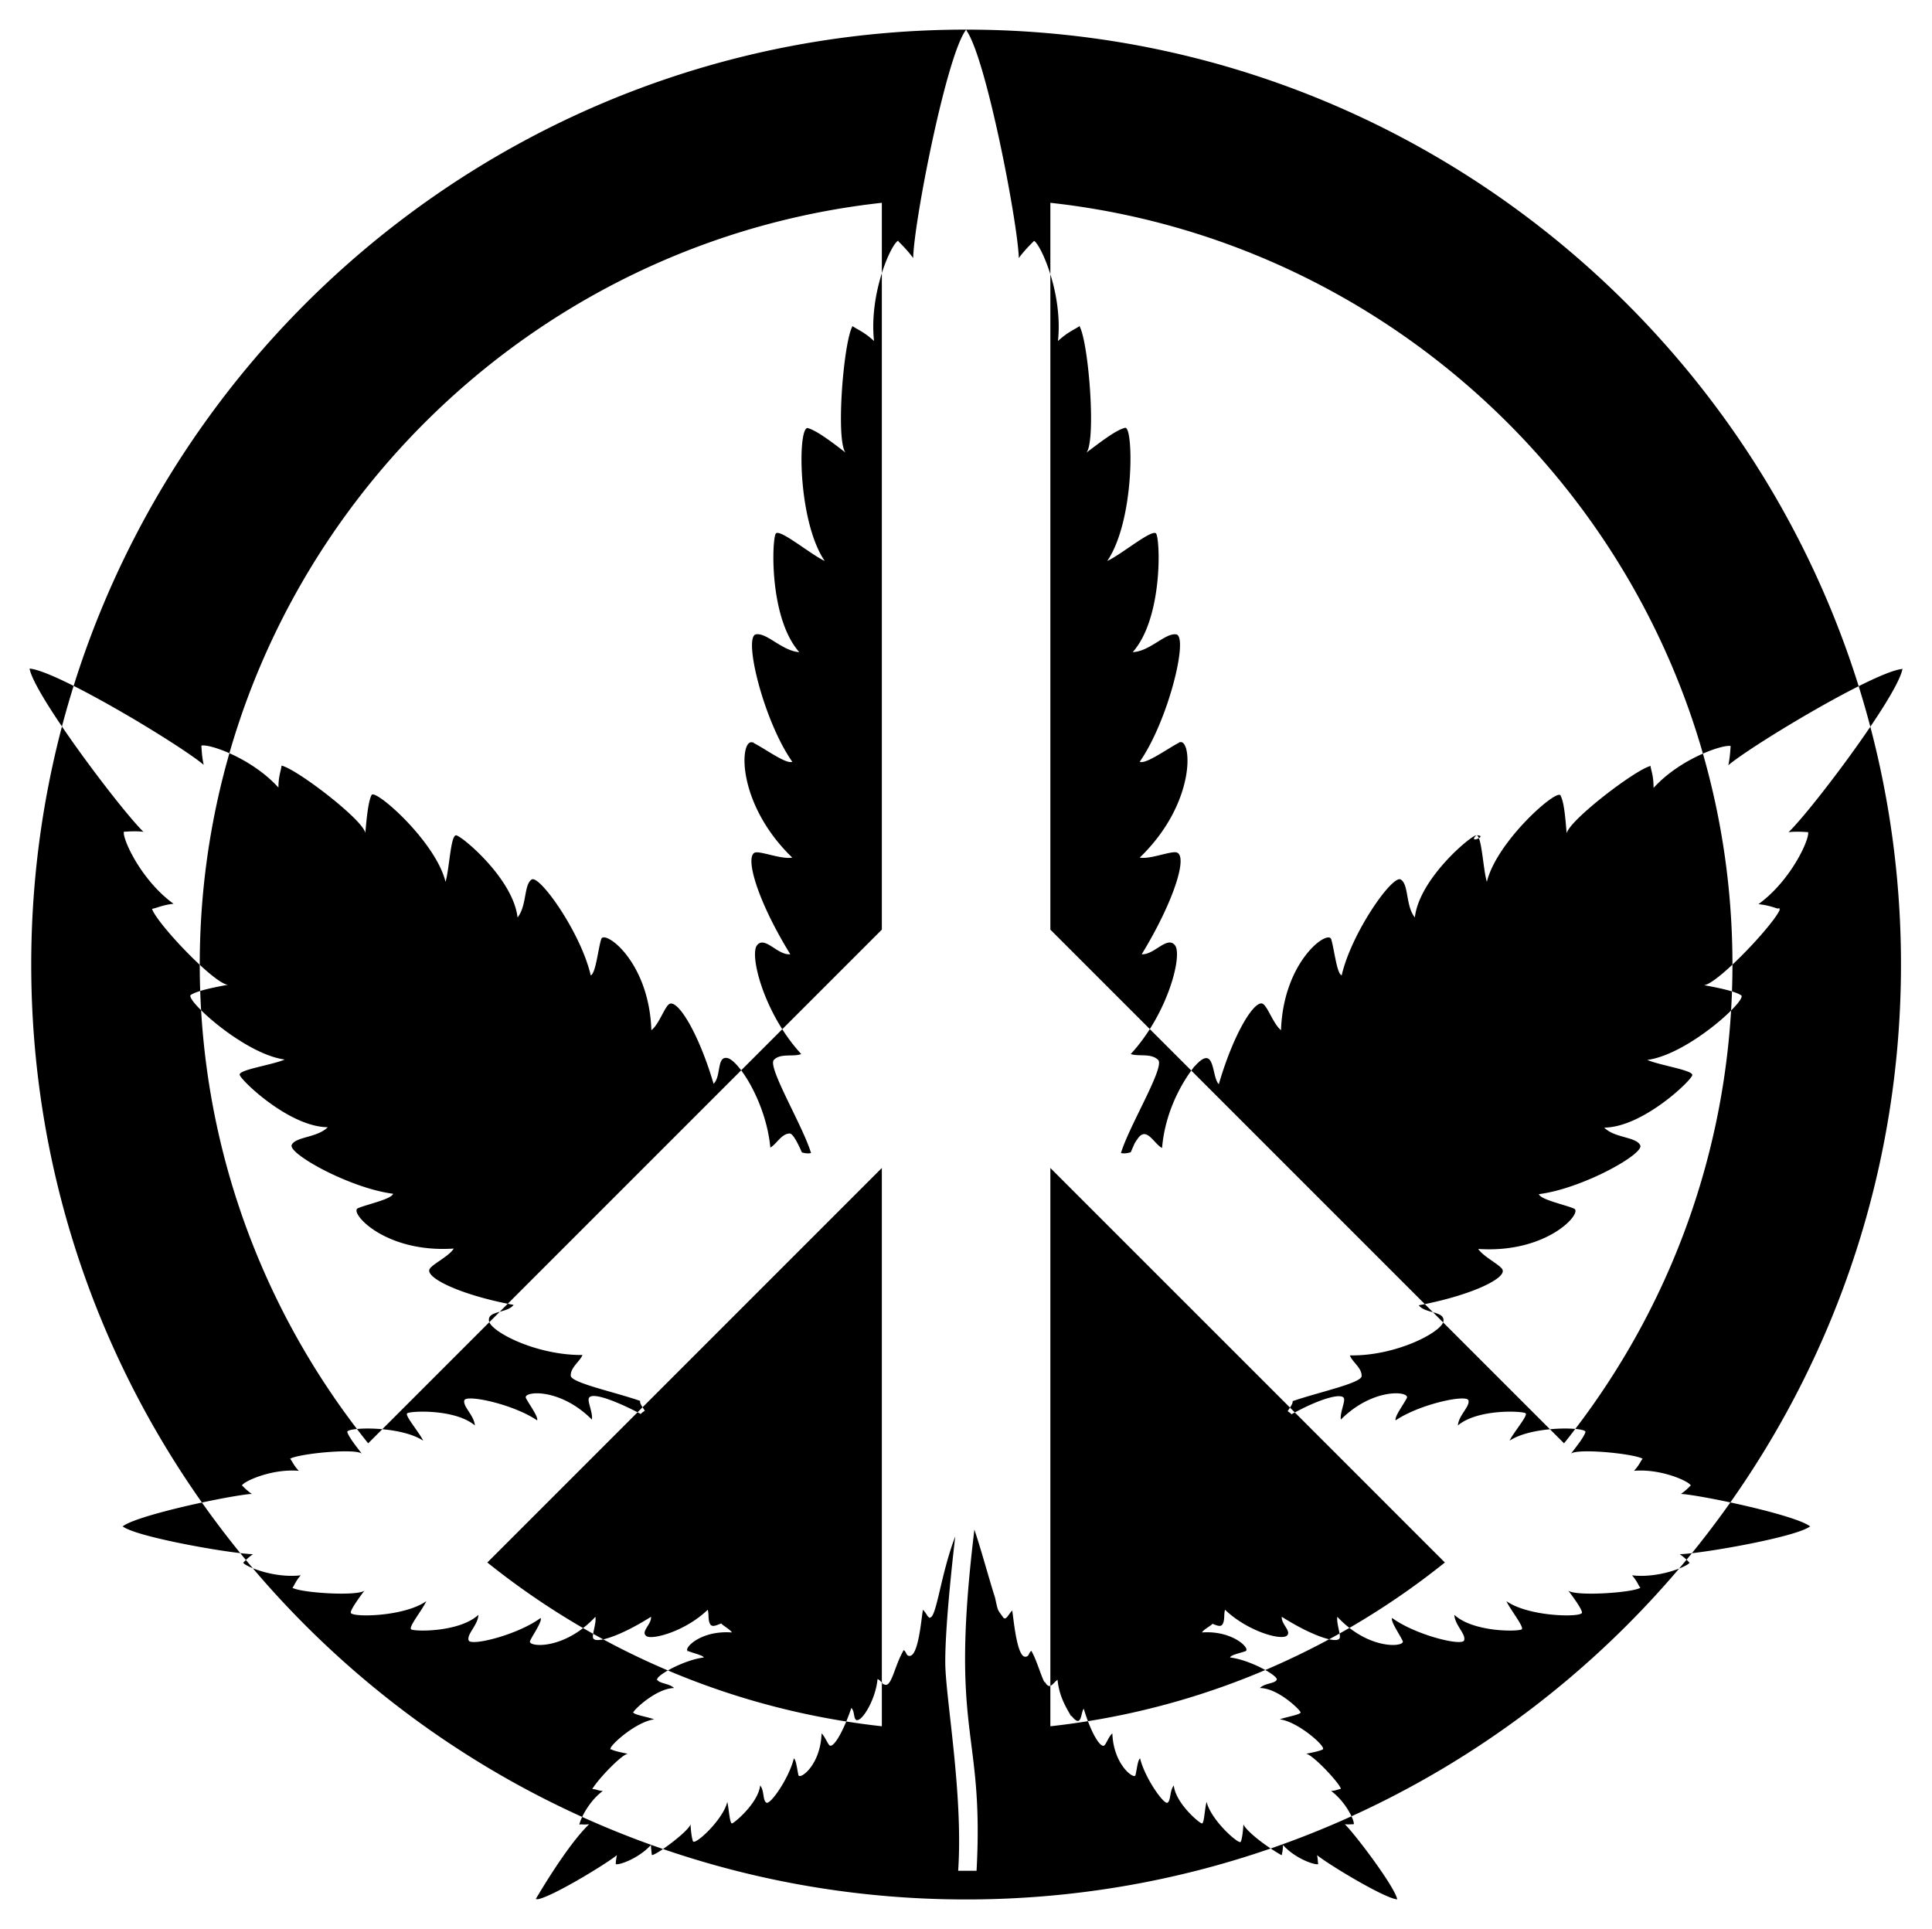 <svg xmlns="http://www.w3.org/2000/svg" viewBox="0 0 1653.275 1650.61"><path d="M1265.545 717.222c1.788-1.035 2.51-2.46-2.21-2.469.845-.032 1.57.883 2.21 2.469zM549.862 1204.184c.628.959 1.311 1.957 1.925 2.983-1.356.897-2.611 1.67-3.452 2.802-.796-.441-1.736-.946-2.77-1.488l-128.534 128.535a658.623 658.623 0 0081.931 56.121 87.929 87.929 0 0010.547-9.649c.741 3.688-1.228 10.257-1.929 14.552a659.18 659.18 0 008.621 4.738c8.94-1.927 23.858-8.528 40.865-19.29.662 6.277-8.776 12.553-4.214 16.252-.045.056-.09.101-.146.157a2.13 2.13 0 00.235-.09c3.926 3.927 33.06-3.41 52.679-22.349.964 2.914.37 6.882 1.233 10.11-.078.101-.157.179-.235.269.09-.034.179-.067.269-.112 1.382 4.836 3.865 4.113 10.278 1.412 1.221 1.749 7.319 4.898 9.213 7.745-27.102-1.984-41.135 13.64-37.963 15.658a2.45 2.45 0 00-.549.415c.392 0 .673-.101.964-.202 3.576 1.647 12.789 3.609 13.439 5.559-9.952 1.171-22.4 6.323-30.724 11.08a650.19 650.19 0 00152.637 43.673 184.974 184.974 0 004.328-11.56c3.026 2.724 1.704 9.225 4.349 10.245 0 .157.011.314.011.471l.202-.404c4.639 1.326 16.247-17.431 17.877-35.093 1.37.517 2.479 1.812 3.675 3.003V999.421l-204.762 204.763zM1101.903 1207.566c.613-1.065 1.316-2.1 1.973-3.096L898.829 999.421v443.127c2.101-.714 4.013-3.919 6.157-5.15 1.509 16.202 9.514 26.831 11.724 31.484l.034-.874c9.238 11.995 7.952-3.099 10.681-5.828a154.324 154.324 0 003.543 10.62 650.175 650.175 0 00151.787-43.773c-8.317-4.651-20.388-9.571-30.088-10.717.314-2.197 8.877-3.8 12.979-5.38.135.011.28.011.415.022-.068-.034-.135-.067-.191-.112 4.543-1.986-11.042-17.904-37.312-15.961 1.513-2.724 7.375-5.436 9-7.42 5.983 2.438 8.205 2.889 9.482-1.737.09.045.179.078.269.112-.078-.09-.145-.179-.224-.269.863-3.239.258-7.196 1.233-10.11 18.391 17.754 46.757 26.302 52.668 22.361.078.022.157.056.235.078-.045-.056-.09-.101-.146-.157 4.562-3.699-4.864-9.975-4.203-16.252 16.787 10.627 31.542 17.198 40.52 19.217a663.621 663.621 0 008.918-4.908c-.735-4.297-2.613-10.689-1.893-14.308a88.21 88.21 0 0010.335 9.498 658.628 658.628 0 0081.669-55.968l-128.381-128.383c-.947.51-1.899 1.03-2.863 1.567-.831-1.042-1.996-1.793-3.274-2.634zM495.78 1561.306c.493-.09.953-.169 1.39-.247 1.962.235 4.607.201 6.983-.09-19.493 18.738-45.077 63.17-45.876 64.291.404-.201.785-.414 1.166-.616-.056.212-.123.425-.157.616 10.715-.672 59.27-30.139 68.64-37.839-.661 3.015-.997 5.694-.997 7.7 2.679 1.009 19.424-4.685 30.139-16.409 0 3.08.204 3.027.661 8.373l.269-.134.067.471c1.693-.4 5.199-2.434 9.309-5.228a794.435 794.435 0 01-69.188-27.452c-1.338 2.825-2.154 5.164-2.406 6.564zM208.128 1337.276c.75 1.073 3.739 2.832 8.193 4.639a795.693 795.693 0 01-5.897-7.042 33.879 33.879 0 00-2.296 2.403zM105.191 1305.982c-.179.056-.359.101-.538.157.179.034.336.078.504.112 11.09 8.058 72.233 19.482 100.464 22.757a804.953 804.953 0 01-32.819-43.3c-28.078 6.02-60.008 14.439-67.611 20.274zM1096.539 1587.423v-.101c.112.034.235.079.336.101.336-2.343.997-4.349.997-8.709 10.39 11.724 27.46 17.418 30.139 16.409-.337-2.342-.337-5.021-.998-7.7 9.371 7.7 57.925 37.166 68.64 37.839-1.992-10.699-36.125-55.865-44.867-64.291 3.015.336 5.694 0 7.7 0 .228-1.021-.469-3.543-1.982-6.793a794.407 794.407 0 01-69.114 27.561 187.81 187.81 0 009.149 5.684zM1548.78 1306.247c.168-.045.325-.078.493-.112-.18-.056-.348-.101-.527-.157-7.647-5.864-39.853-14.336-68.03-20.362a805.643 805.643 0 01-32.928 43.447c27.997-3.196 89.851-14.717 100.992-22.816zM1445.798 1337.272a35.05 35.05 0 00-2.556-2.653 805.426 805.426 0 01-6.351 7.578c4.849-1.906 8.117-3.796 8.907-4.925zM305.456 1222.768a662.448 662.448 0 009.605 12.277l12.082-12.082c-8.305-.757-16.12-.731-21.687-.195zM747.939 291.817c-8.07-7.42-13.024-9.247-17.866-12.374a3.655 3.655 0 01-.213-.347c0 .078.011.146.011.224-.112-.078-.235-.146-.347-.224-7.7 13.394-14.403 97.109-6.03 108.16-10.032-7.768-24.109-18.64-32-20.87a2.587 2.587 0 00-.146-.224c.011.067.011.123.022.19-8.914-2.549-8.892 79.752 14.38 113.664-12.721-6.029-38.512-27.796-41.863-23.436-3.341 4.349-6.019 71.991 20.096 101.458-14.65-.975-27.719-16.823-37.044-15.243-.045-.056-.089-.101-.123-.157 0 .056.011.123.022.179-10.959 2.089 6.597 74.015 31.114 108.99-4.764 2.544-23.403-11.208-33.02-16.039-.168-.336-.336-.661-.471-1.042a9.124 9.124 0 00-.067.773c-11.298-5.454-15.569 50.848 33.558 98.342-9.37 1.681-26.788-5.683-31.809-4.349-9.045 3.015 1.67 40.854 30.139 87.066-11.051 1.009-21.766-16.073-28.469-7.7-5.404 6.762 1.855 40.816 21.601 71.836l85.21-85.209V233.728c-5.102 16.156-8.931 37.338-6.685 58.089zM26.108 572.195c-.045-.034-.09-.056-.146-.09.022.022.034.056.056.078-.246-.033-.493-.067-.717-.078 1.51 8.569 12.978 27.853 27.712 49.554a792.181 792.181 0 019.998-34.75c-16.193-8.13-29.763-13.858-36.903-14.714zM205.115 919.697c.673 4.349 42.2 44.542 75.354 44.867-9.045 9.045-27.461 8.036-30.812 15.075-3.688 7.364 49.899 37.167 86.73 41.852-1.345 4.696-22.439 9.045-30.139 12.396-7.7 3.351 22.775 38.512 82.045 34.488-4.024 6.703-19.088 13.73-20.769 17.754-3.214 7.087 24.583 20.989 66.965 29.488l199.756-199.755c-4.655-6.193-8.95-10.01-11.842-10.501l-.034-.067v.067c-9.195-1.841-5.07 15.705-11.724 22.036-13.057-44.206-30.811-72.328-37.839-68.315-4.024 2.342-9.045 17.754-15.4 22.439-2.018-59.269-40.193-86.057-42.872-78.021-2.679 8.037-4.685 29.467-9.034 31.137-8.373-36.495-43.869-86.394-50.572-82.034-6.691 4.349-4.013 22.428-12.049 32.482-3.609-32.459-46.032-68.426-52.208-70.231a3.995 3.995 0 01-.034-.101c0 .034-.011.056-.011.09-5.026-1.504-5.911 28.013-9.37 39.767-8.372-34.499-60.267-80.039-63.282-74.345-3.016 5.694-4.36 21.43-5.358 32.482-1.973-11.13-56.456-53.015-70.758-57.353-.078-.079-.157-.157-.235-.247.022.068.045.124.056.191-.258-.079-.505-.135-.729-.191-.673 5.033-2.679 9.045-2.679 18.763-12.336-13.593-28.588-23.459-41.976-29.398-16.51 57.463-25.362 118.134-25.362 180.837l.001.22c10.381 9.637 19.813 16.859 24.138 17.103-7.409 1.353-16.768 3.149-23.75 5.297.188 5.518.45 11.017.774 16.5 15.48 15.355 47.371 38.911 71.531 42.169-10.715 4.686-39.509 8.71-38.512 13.059zM826.969 25.26l-.022.092h.044l-.022-.092zM418.432 1130.323a4.6 4.6 0 00.31 1.041l8.9-8.9c-5.299 1.49-9.944 2.934-9.21 7.859zM1326.348 1223.001l12.044 12.044a659.795 659.795 0 009.64-12.323c-5.633-.504-13.435-.499-21.684.279z"/><path d="M1415.005 674.232c0-9.392-1.569-13.461-2.578-18.258.078-.27.145-.55.224-.83-.112.123-.202.213-.325.336-12.733 3.015-69.324 46.212-71.666 57.6-.986-10.839-1.973-26.149-5.167-32.112.045-.235.101-.471.146-.706-.101.135-.213.247-.325.37 0-.012-.011-.023-.011-.034-3.351-5.693-54.584 39.521-62.957 74.009-2.737-9.302-3.905-30.212-6.801-37.384-2.424 1.403-6.804 2.086-2.249-2.469l.039.001c-.012 0-.023-.005-.034-.004-4.728.339-48.894 37.209-52.567 70.332-8.036-10.054-5.021-28.133-12.06-32.482-7.028-4.36-42.188 45.54-50.561 82.034-4.282-1.637-6.289-22.35-8.9-30.7.056-.146.124-.291.191-.437-.09.068-.168.169-.258.247-2.489-8.705-40.93 18.441-42.939 77.775-6.187-4.876-11.096-19.245-15.064-22.204v-.235c-.034.056-.056.112-.09.179-6.134-5.261-24.398 21.779-38.086 68.472-6.383-6.062-2.738-35.753-20.769-15.131v-.269c-.117.224-1.164 1.516-2.778 3.744l199.838 199.837c41.981-8.502 69.693-22.375 66.473-29.451-1.67-4.024-16.409-11.051-20.758-17.754 59.27 4.024 89.745-31.137 82.045-34.488-7.665-3.342-28.819-7.698-30.139-12.396 37.167-4.685 90.406-34.488 86.73-41.852-3.688-7.375-21.767-6.03-30.812-15.075 33.154-.336 74.681-40.518 75.342-44.867.86-4.296-27.833-8.395-38.501-13.058 24.451-3.266 56.344-26.925 71.705-42.277.323-5.43.583-10.877.773-16.341-7.52-2.338-17.662-4.205-23.923-5.348 4.361-.372 13.876-7.802 24.327-17.603v-.051c0-62.576-8.818-123.128-25.263-180.489-13.436 5.881-29.825 15.683-42.252 29.369zM1226.217 1122.87l8.702 8.701c.121-.317.208-.624.252-.917.714-4.843-3.767-6.32-8.954-7.784zM1627.74 572.46c.078-.124.157-.236.235-.359-.269.146-.538.28-.796.426-7.034.851-20.518 6.552-36.652 14.65a793.926 793.926 0 019.968 34.691c14.62-21.589 25.975-40.786 27.48-49.43-.067 0-.157.022-.235.022zM1005.452 808.856c-6.691-8.373-17.743 8.373-28.458 7.7 26.877-43.961 40.12-84.576 29.736-87.167l.067-.235-.202.202c-5.649-1.043-22.529 6.108-31.271 4.483 49.353-47.712 44.386-102.879 34.085-98.589.022-.168.056-.348.067-.527-.169.269-.348.504-.516.762-9.415 4.819-28.772 18.908-33.636 16.319 24.555-35.373 41.785-106.684 31.35-108.922.045-.079.078-.169.123-.247-.101.067-.202.146-.303.213-9.336-1.48-22.472 14.537-37.2 15.187 25.919-29.245 23.628-96.692 19.973-101.57.034-.078.079-.145.112-.224-.067.045-.135.101-.202.146-4.057-3.396-29.478 18.034-41.65 23.627 23.929-35.212 22.459-117.563 14.997-113.832.022-.124.056-.236.067-.359-.101.146-.213.28-.314.426-7.778 1.906-21.923 13.081-32.504 21.005 8.372-11.051 1.681-94.766-6.019-108.16h-.011c0-.112.011-.224.011-.336-.112.19-.224.358-.325.549-4.921 3.206-9.909 4.977-18.102 12.509 2.207-20.337-1.509-41.093-6.497-57.121v560.79l85.096 85.096c19.698-30.99 26.932-64.972 21.526-71.725zM659.2 981.982c5.358-3.015 9.381-11.724 16.409-12.06 2.656-.123 6.411 6.725 10.614 16.207 2.242.605 4.752 1.154 7.801.538-6.691-22.764-37.503-73.672-31.809-79.691 5.694-6.03 16.745-2.354 23.437-5.033-6.121-6.637-11.533-13.857-16.238-21.249l-35.169 35.169c10.336 13.749 22.451 39.226 24.955 66.119zM205.62 1329.008a796.052 796.052 0 004.803 5.865 51.741 51.741 0 016.077-4.962c-2.493-.047-6.243-.365-10.88-.903z"/><path d="M1530.52 712.068c6.03-.661 12.06-.325 16.745 0 1.334 6.03-14.739 41.527-42.524 61.623 8.07.863 12.161 2.466 16.353 3.755a225.59 225.59 0 012.062-.403c-.291.258-.583.504-.874.762.291.078.572.157.874.235-2.737 7.57-23.017 30.837-40.636 47.361a665.168 665.168 0 01-.404 22.951c3.331 1.036 6.15 2.163 7.886 3.361 1.632 1.123-1.93 6.256-8.659 12.98-7.978 134.094-56.456 257.45-133.312 358.028 5.534.495 8.976 1.479 8.692 2.7-1.334 4.36-7.7 12.396-12.385 18.427 6.016-4.692 53.577.006 61.276 4.349-2.006 2.679-3.015 5.694-7.364 10.379 22.764-2.006 46.548 8.709 48.555 12.396-.056.056-.123.123-.179.191.179.045.336.09.516.135-.269.045-.516.101-.762.146-1.995 2.23-4.819 4.708-7.947 6.893 6.884.396 23.708 3.306 42.282 7.278 91.943-130.255 146.01-289.063 146.01-460.266 0-70.291-9.126-138.487-26.231-203.482-24.447 36.101-58.029 78.888-69.974 90.201zM515.876 1532.5c-5.307-.412-4.485-1.3-9.045-1.67 5.434-9.026 25.467-29.821 30.475-30.139-4.876-.975-11.645-2.275-14.481-3.878-.303.067-.605.123-.919.191.179-.168.37-.314.56-.482-1.222-2.466 21.229-23.011 37.279-25.297-4.82-1.928-17.037-3.856-17.72-5.783-.235.022-.46.056-.706.09.258-.202.504-.381.762-.572 1.412-2.892 19.805-20.197 34.735-20.522-3.923-3.923-11.971-3.71-14.223-6.815-.28.045-.549.067-.841.112.213-.168.426-.314.639-.471-.413-1.46 3.379-4.572 9.154-7.873a653.31 653.31 0 01-55.344-26.614c-4.971 1.072-8.101.704-8.698-1.211-.268-.711-.176-1.974.077-3.527a639.786 639.786 0 01-8.618-4.903c-23.027 17.822-45.495 15.718-45.495 11.636 0-2.145 11.021-17.307 9.157-20.276-20.085 14.728-60.267 24.445-61.612 19.088-1.67-5.358 8.036-13.058 8.373-21.767-15.938 14.638-52.735 14.425-57.275 12.553-.112.056-.213.112-.325.168.056-.09.112-.157.179-.247-3.014-1.508 9.462-16.667 12.878-24.199-18.908 13.372-63.226 14.033-64.605 10.043-.025 0-.011-.011 0-.011-.855-2.56 10.056-16.959 11.702-19.077-5.884 4.909-51.67 2.152-60.985-2.04l-.628.034c.101-.056.202-.123.303-.179-.101-.056-.213-.101-.303-.157 2.006-3.015 2.679-5.694 7.028-10.715-15.483 1.821-31.576-2.237-41.034-6.076 76.54 90.305 172.714 163.468 281.865 212.827 3.142-6.635 9.179-15.97 17.691-22.241zM439.526 1116.593a336.944 336.944 0 01-5.037-.976l-6.847 6.847c4.42-1.242 9.294-2.517 11.884-5.871zM1155.131 1159.796c2.017 5.683 10.379 10.715 10.054 17.743-.291 6.041-37.189 13.82-59.034 21.408.226 1.605-.927 3.479-2.275 5.523l4.163 4.163c23.034-12.423 40.563-16.83 42.071-12.006 1.009 3.015-3.676 12.721-2.679 18.079 27.719-27.708 59.359-24.269 56.423-18.404.056 0 .112-.011.168-.011-.067.022-.134.056-.213.09-2.589 5.201-10.805 16.062-9.494 18.998 20.758-14.066 60.94-22.439 62.285-17.081 1.334 5.358-8.373 12.733-9.045 21.43 17.081-14.391 55.593-12.385 57.936-10.379 2.343 1.681-10.379 16.409-13.73 23.448 8.561-5.662 22.087-8.617 34.587-9.796l-91.43-91.429c-3.618 9.453-41.223 28.864-79.787 28.224zM1396.571 1347.987c3.934 4.539 4.865 7.162 6.49 9.852.292.179.583.347.885.527-.202-.011-.392-.034-.583-.045.078.123.157.258.246.381-7.7 4.36-55.593 7.375-61.623 2.343 1.679 2.156 12.56 16.503 11.701 19.077.011 0 .022.011.022.011h-.022c-1.367 3.99-45.685 3.329-64.605-10.043 3.338 7.333 16.113 23.119 12.878 24.199.067.09.123.168.179.247-.112-.056-.213-.112-.325-.168-4.528 1.872-41.325 2.085-57.274-12.553.341 8.703 10.056 16.43 8.373 21.767-1.334 5.358-41.516-4.36-61.612-19.088-1.67 2.679 6.703 14.391 9.045 19.749 2.049 4.401-21.51 7.506-45.594-11.26a648.783 648.783 0 01-8.441 4.81c.284 1.664.403 3.023.125 3.771-.614 1.958-3.874 2.3-9.043 1.138a653.698 653.698 0 01-54.637 26.326c6.327 3.539 10.484 6.923 9.757 8.371-1.67 3.351-10.043 2.679-14.391 7.039 15.4 0 34.488 18.751 34.824 20.758.336 2.006-12.721 4.024-17.754 6.03 15.695 1.959 40.182 23.756 36.741 25.723.034.022.067.034.101.056-.067 0-.123 0-.19-.011-2.78 1.524-9.516 2.757-14.212 3.699 5.358.336 27.797 24.109 29.803 29.803-.157.045-.303.09-.459.146.045.067.09.123.123.191-2.957.47-3.486 1.324-8.036 1.67 8.42 6.204 14.489 15.331 17.442 21.676 108.526-49.3 204.175-122.148 280.387-211.982-9.542 3.75-25.221 7.566-40.321 5.79zM1443.242 1334.619a808.451 808.451 0 004.546-5.556c-4.396.502-7.964.8-10.363.845a52.25 52.25 0 015.817 4.711zM871.847 220.823c4.349-6.019 9.37-11.04 13.058-14.728 2.978 1.821 9.057 12.96 13.925 28.6v-61.157c266.977 29.334 486.244 219.554 558.427 471.323 10.969-4.803 19.973-6.999 23.227-6.54.168-.078.314-.168.482-.247-.079.09-.146.191-.224.291.078.011.168.022.224.045-.336 4.349-.661 10.379-2.006 16.409 14.198-12.069 71.192-47.375 111.568-67.642-101.588-325.092-405.44-561.709-763.537-561.825.092.38.176.746.269 1.119 16.79 24.367 43.589 163.597 44.587 194.352zM1214.076 1116.924c2.636 3.421 7.652 4.679 12.141 5.946l-6.959-6.959c-1.707.346-3.429.686-5.182 1.013zM547.82 1198.75c-21.8-7.633-59.113-15.467-59.404-21.542-.336-7.028 7.7-12.049 10.043-17.743-38.388.313-75.835-18.625-79.717-28.101l-91.599 91.598c12.622 1.151 26.364 4.109 35.021 9.838-3.34-7.039-16.073-21.766-13.719-23.448 2.343-2.006 40.843-4.013 57.925 10.379-.673-8.698-10.379-16.073-9.034-21.43 1.334-5.358 41.516 3.015 62.285 17.081 1.3-2.925-6.848-13.719-9.482-18.953-.078-.034-.146-.09-.235-.135.056-.011.112-.011.168-.011-2.863-5.722 28.523-9.473 56.423 18.427.908-4.842-2.824-13.215-2.824-17.026 0-9.195 29.107 4.085 41.895 10.796l4.297-4.297c-1.32-2.016-2.392-3.861-2.043-5.433zM207.557 1271.449c-.258-.045-.504-.101-.762-.146l.504-.135c-.056-.067-.123-.135-.168-.191 2.006-3.688 25.779-14.403 48.554-12.396-4.371-4.709-5.404-7.773-7.375-10.379 7.711-4.349 55.257-9.045 61.287-4.349-4.685-6.03-11.051-14.067-12.396-18.427-.273-1.188 2.983-2.151 8.255-2.658-76.919-100.642-125.421-224.096-133.36-358.298-6.833-6.777-10.474-11.959-8.833-13.088 1.766-1.216 4.627-2.356 8.059-3.412a663.944 663.944 0 01-.388-22.4c-17.756-16.484-38.293-40.037-40.825-47.86 5.021-.998 9.045-3.351 18.415-4.349-27.797-20.096-43.869-55.593-42.524-61.612l.841-.067c-.056-.09-.123-.179-.168-.269l.415.258c4.517-.302 10.076-.549 15.658.078-11.906-11.493-45.308-54.115-69.733-90.09-17.141 65.058-26.287 133.325-26.287 203.691 0 171.244 54.093 330.086 146.075 460.358 18.737-4.017 35.759-6.967 42.69-7.367-3.115-2.185-5.939-4.662-7.934-6.892zM967.613 901.941c5.077 1.782 12.441.303 18.337 2.085.034-.022.056-.045.09-.067-.011.022-.022.056-.034.09 1.872.572 3.598 1.468 5.055 2.925 6.03 6.019-25.118 56.927-31.82 79.691 3.306.661 5.985-.034 8.361-.684l3.363-7.689c.672-.997 1.009-1.67 1.681-2.679 0 .078-.011.146-.011.213 7.998-13.767 14.585 2.893 21.778 6.49 2.801-33.074 18.534-57.306 25.007-66.241l-35.494-35.494c-4.723 7.43-10.159 14.69-16.313 21.36zM1064.057 1560.971c-.336 5.021-1.009 12.385-2.343 15.064-1.345 2.679-25.454-18.415-29.142-34.152-1.67 5.021-2.006 18.415-4.012 18.415s-22.439-17.082-24.109-32.482c-3.688 4.685-2.343 12.721-5.358 14.739-3.015 2.006-19.424-21.105-23.448-37.851-2.006.672-3.004 10.726-4.013 14.403-1.009 3.688-18.751-8.709-19.76-35.833-3.015 2.343-5.358 9.381-7.028 10.39-2.726 1.632-8.551-6.702-13.875-20.864a652.996 652.996 0 01-32.139 4.362v-34.614c-1.475.501-3.042-.223-4.85-3.727l-.034.919c-3.383-6.17-6.73-19.115-11.388-27.124-2.679 2.018-1.681 5.033-5.358 5.033-7.375-.336-10.054-35.172-11.051-39.521-3.102 3.102-4.997 8.344-7.319 6.254-.022.034-.034.067-.056.112-5.569-7.967-4.58-5.14-7.319-17.552-5.279-16.387-11.724-40.664-17.642-58.037-21.666 178.373 8.466 168.76 1.861 291.91h-15.737c4.462-66.276-11.051-148.698-11.051-178.818 0-28.929 5.178-78.279 8.552-107.32-12.728 33.219-16.16 71-21.957 69.391l-.325.426c-.157-.258-.28-.504-.426-.751-1.423-.93-2.051-3.396-4.932-6.288-1.225 5.293-3.668 41.162-11.971 39.431-.034.146-.056.28-.09.426-.045-.157-.09-.314-.146-.471-2.331-.594-1.849-3.127-4.203-4.887-8.328 13.687-10.599 34.527-17.619 28.817-.157.325-.303.65-.46.986-.022-.493-.045-.964-.067-1.435-.21-.192-.415-.392-.618-.595v37.434a652.351 652.351 0 01-30.442-4.097c-5.75 13.87-11.412 21.931-14.087 20.597-1.67-1.009-4.349-8.048-7.028-10.39-1.009 27.46-18.415 39.521-19.76 35.833-.998-3.688-2.006-13.73-4.013-14.403-4.024 16.745-20.097 39.857-23.448 37.839-3.34-2.006-1.67-10.379-5.357-14.728-1.67 15.064-22.103 32.146-24.109 32.482-2.006 0-2.679-13.058-4.013-18.415-3.602 15.371-27.9 37.542-29.355 33.659-.045.056-.079.112-.123.157.022-.112.034-.224.056-.336-1.154-3.049-1.749-9.437-2.062-14.391-.701 3.765-13.801 14.626-23.509 21.224 81.368 27.96 168.618 43.156 259.353 43.156 91.223 0 178.922-15.361 260.664-43.61-14.694-9.729-22.84-18.283-23.334-20.767zM172.299 638.078c2.81-.94 12.313 1.253 23.996 6.435C268.58 392.916 487.77 202.859 754.624 173.538v60.19c4.777-15.128 10.67-25.85 13.749-27.633l.179.179c.056-.168.101-.347.157-.516.078.314.157.594.235.908 3.62 3.62 8.35 8.429 12.486 14.156.672-31.137 28.469-173.46 45.203-195.227.067.09.134.191.191.269.048-.171.086-.338.124-.513l-.22-.001c-358.114 0-662.02 236.525-763.716 561.559 40.388 20.277 97.119 55.521 111.305 67.578-1.346-5.694-1.682-11.724-2.018-16.409z"/></svg>